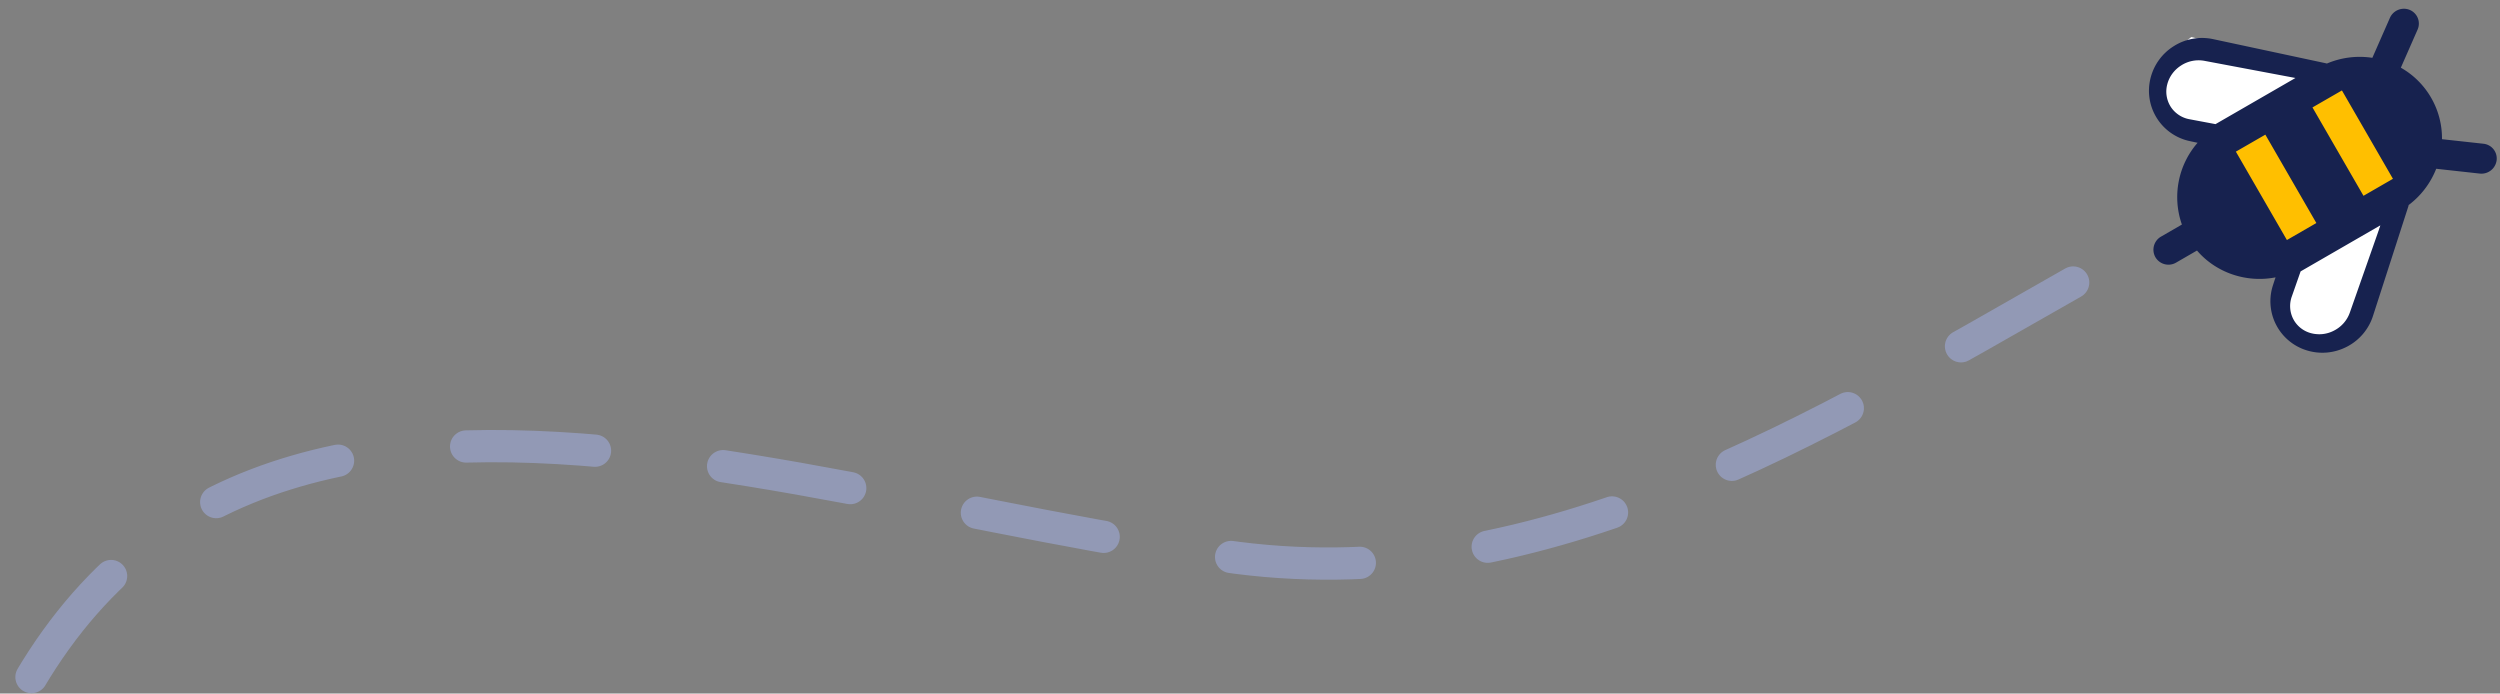 <svg xmlns="http://www.w3.org/2000/svg" width="155" height="43" viewBox="0 0 155 43">
    <rect x="0" y="0" width="155" height="43" fill="#808080" stroke="none"/>
    <g fill="none" fill-rule="evenodd">
        <path fill="#FFF" d="M137.239 8.016l-2.001-.673-1.129-.992-.204-1.733.566-1.212 1.386-1.11 13.754 3.396-3.347 13.678-1.849 1.48-2.463-.302-.667-1.362-.204-1.733.155-1.262z"/>
        <path fill="#FFBF00" d="M148.841 11.249l-8.183 4.404-3.37-6.65 8.183-4.404z"/>
        <path fill="#17224F" fill-rule="nonzero" d="M147.124 19.591l2.214-6.86-.02-.005a5.193 5.193 0 0 0 1.727-2.262l2.702.298a.95.95 0 0 0 1.044-.823.919.919 0 0 0-.816-1.027l-2.572-.282a5.023 5.023 0 0 0-.674-2.571 5.016 5.016 0 0 0-1.877-1.862l1.038-2.361a.919.919 0 0 0-.482-1.22.949.949 0 0 0-1.234.493l-1.088 2.476a5.184 5.184 0 0 0-2.83.36l.002-.011-7.045-1.508a3.273 3.273 0 0 0-2.455.446 3.267 3.267 0 0 0-1.44 2.036 3.191 3.191 0 0 0 2.45 3.841l.483.103a5.127 5.127 0 0 0-.973 5.07l-1.294.748a.937.937 0 0 0-.348 1.277.937.937 0 0 0 1.28.336l1.297-.75c1.198 1.393 3.074 2.014 4.87 1.663l-.158.485a3.185 3.185 0 0 0 2.101 4.044c.828.254 1.71.172 2.484-.23a3.266 3.266 0 0 0 1.614-1.904zm-11.37-12.197a1.76 1.76 0 0 1-1.171-.776l-.04-.068a1.75 1.75 0 0 1-.174-1.315c.123-.485.431-.904.867-1.18a1.994 1.994 0 0 1 1.441-.283l5.641 1.063-4.956 2.861-1.607-.302zm6.034 7.488l-3.164-5.48 1.827-1.054 3.163 5.48-1.826 1.054zm4.748-2.742l-3.163-5.479 1.826-1.054 3.163 5.479-1.826 1.054zm-1.813 8.35a1.97 1.97 0 0 1-1.454.163 1.74 1.74 0 0 1-1.05-.805l-.038-.07a1.756 1.756 0 0 1-.087-1.401l.543-1.55 4.953-2.86-1.902 5.418a1.993 1.993 0 0 1-.965 1.105z"/>
        <path stroke="#969FC1" stroke-dasharray="8" stroke-linecap="round" stroke-width="2" d="M128.537 17.516C112.868 26.405 95.78 37.03 76.72 34.586 45.632 30.6 6.93 13.27-3.231 55.26" opacity=".8"/>
    </g>
</svg>
